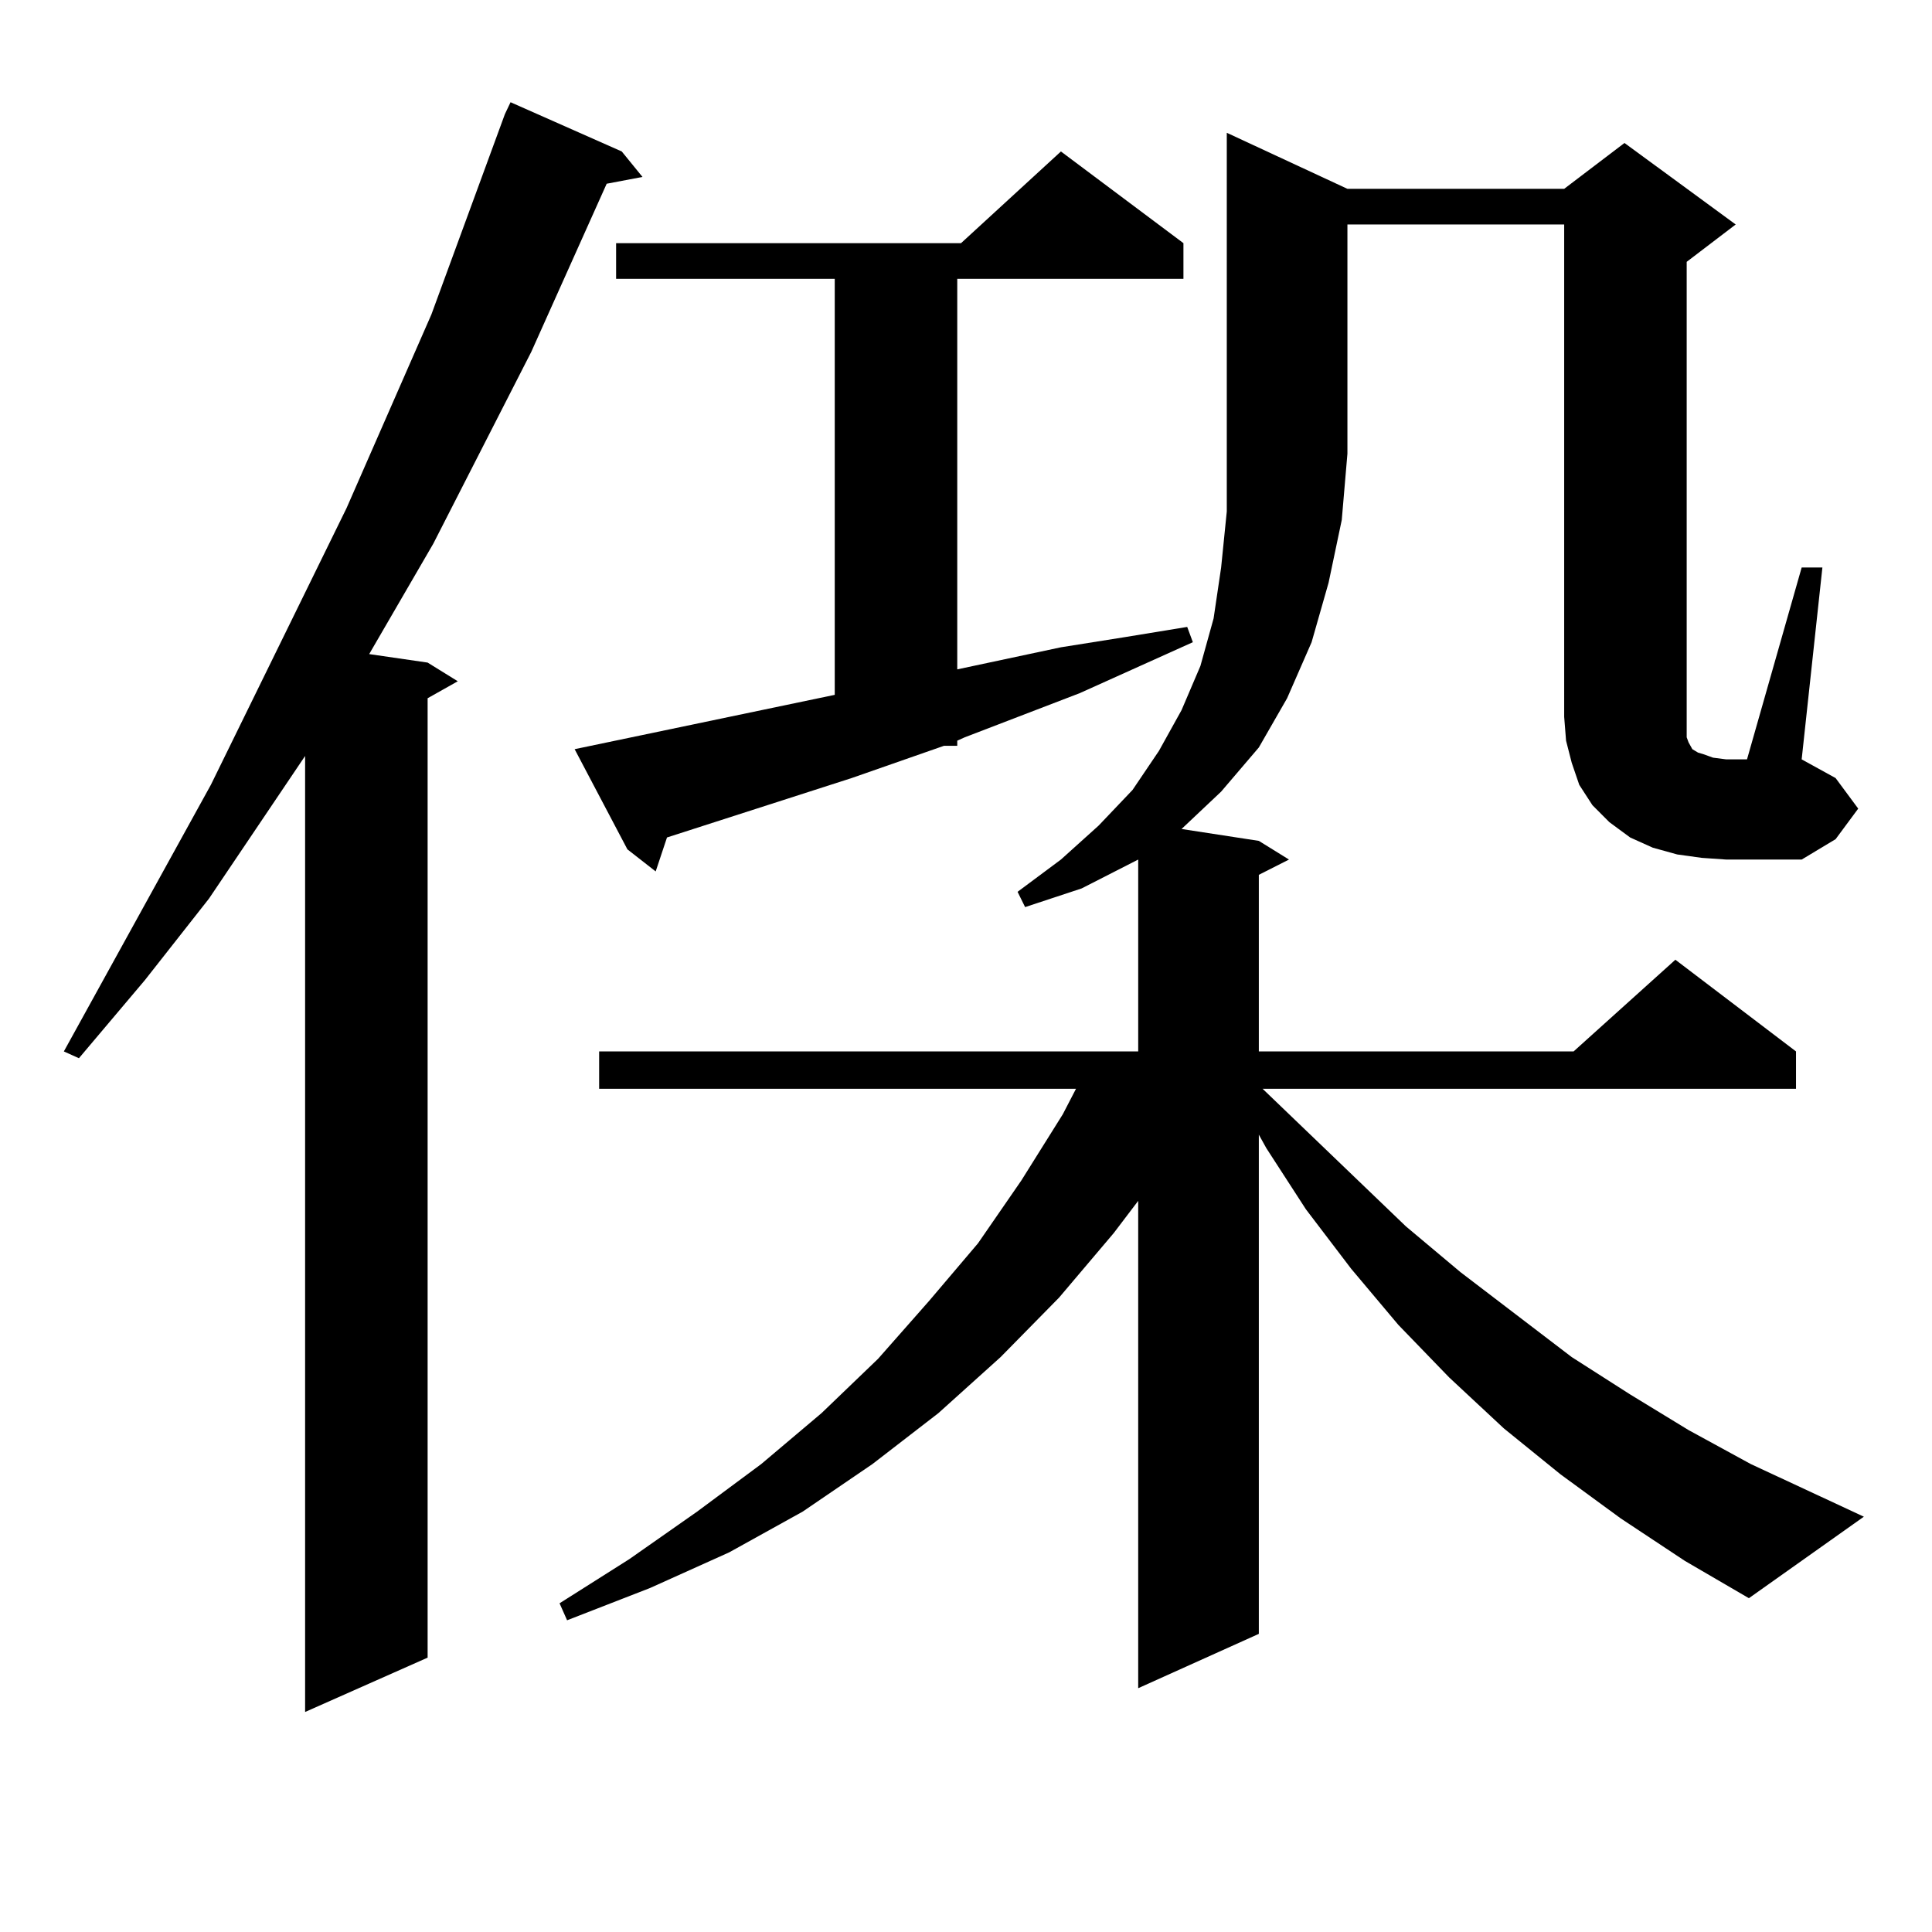 <?xml version="1.0" encoding="utf-8"?>
<!-- Generator: Adobe Illustrator 16.0.0, SVG Export Plug-In . SVG Version: 6.00 Build 0)  -->
<!DOCTYPE svg PUBLIC "-//W3C//DTD SVG 1.1//EN" "http://www.w3.org/Graphics/SVG/1.1/DTD/svg11.dtd">
<svg version="1.1" id="图层_1" xmlns="http://www.w3.org/2000/svg" xmlns:xlink="http://www.w3.org/1999/xlink" x="0px" y="0px"
	 width="1000px" height="1000px" viewBox="0 0 1000 1000" enable-background="new 0 0 1000 1000" xml:space="preserve">
<path d="M321.821,78.398l10.731,13.184l-18.536,3.516l-39.023,87.012l-50.73,99.316l-33.17,57.129l30.243,4.395l15.609,9.668
	l-15.609,8.789v496.582l-63.413,28.125V391.289l-49.755,73.828l-33.17,42.188l-34.146,40.43l-7.805-3.516l76.096-137.988
	l70.242-143.262l43.901-100.195l38.048-103.711l2.927-6.152L321.821,78.398z M838.882,785.918l-31.219-22.852l-29.268-23.73
	l-28.292-26.367l-26.341-27.246l-24.39-29.004l-23.414-30.762l-20.487-31.641l-3.902-7.031v258.398l-62.438,28.125V621.563
	l-12.683,16.699l-28.292,33.398l-30.243,30.762l-32.194,29.004l-34.146,26.367l-36.097,24.609l-38.048,21.094l-40.975,18.457
	l-42.926,16.699l-3.902-8.789l36.097-22.852l35.121-24.609l33.17-24.609l31.219-26.367l29.268-28.125l26.341-29.883l25.365-29.883
	l22.438-32.52l21.463-34.277l6.829-13.184H310.114v-19.336h279.018v-99.316l-29.268,14.941l-29.268,9.668l-3.902-7.91l22.438-16.699
	l19.512-17.578l17.561-18.457l13.658-20.215l11.707-21.094l9.756-22.852l6.829-24.609l3.902-26.367l2.927-29.004V68.73
	l62.438,29.004h112.192l31.219-23.73l57.56,42.188l-25.365,19.336v241.699v4.395l0.976,2.637l0.976,1.758l0.976,1.758l2.927,1.758
	l2.927,0.879l4.878,1.758l6.829,0.879h10.731l28.292-99.316h10.731l-10.731,99.316l17.561,9.668l11.707,15.82l-11.707,15.82
	l-17.561,10.547h-39.023l-12.683-0.879l-12.683-1.758l-12.683-3.516l-11.707-5.273l-10.731-7.91l-8.78-8.789l-6.829-10.547
	l-3.902-11.426l-2.927-11.426l-0.976-12.305V116.191H697.422v118.652l-2.927,34.277l-6.829,32.52l-8.78,30.762l-12.683,29.004
	l-14.634,25.488l-19.512,22.852l-20.487,19.336l39.999,6.152l15.609,9.668l-15.609,7.91v91.406h162.923l52.682-47.461l62.438,47.461
	v19.336H653.521l74.145,71.191l28.292,23.73l57.56,43.945l30.243,19.336l30.243,18.457l32.194,17.578l58.535,27.246l-59.511,42.188
	l-33.17-19.336L838.882,785.918z M297.432,387.773l134.631-28.125V144.316H318.895v-18.457h178.532l51.706-47.461l63.413,47.461
	v18.457h-117.07v202.148l53.657-11.426l33.17-5.273l32.194-5.273l2.927,7.91l-58.535,26.367l-59.511,22.852l-3.902,1.758v2.637
	h-6.829l-47.804,16.699l-95.607,30.762l-5.854,17.578l-14.634-11.426L297.432,387.773z"/>
</svg>
